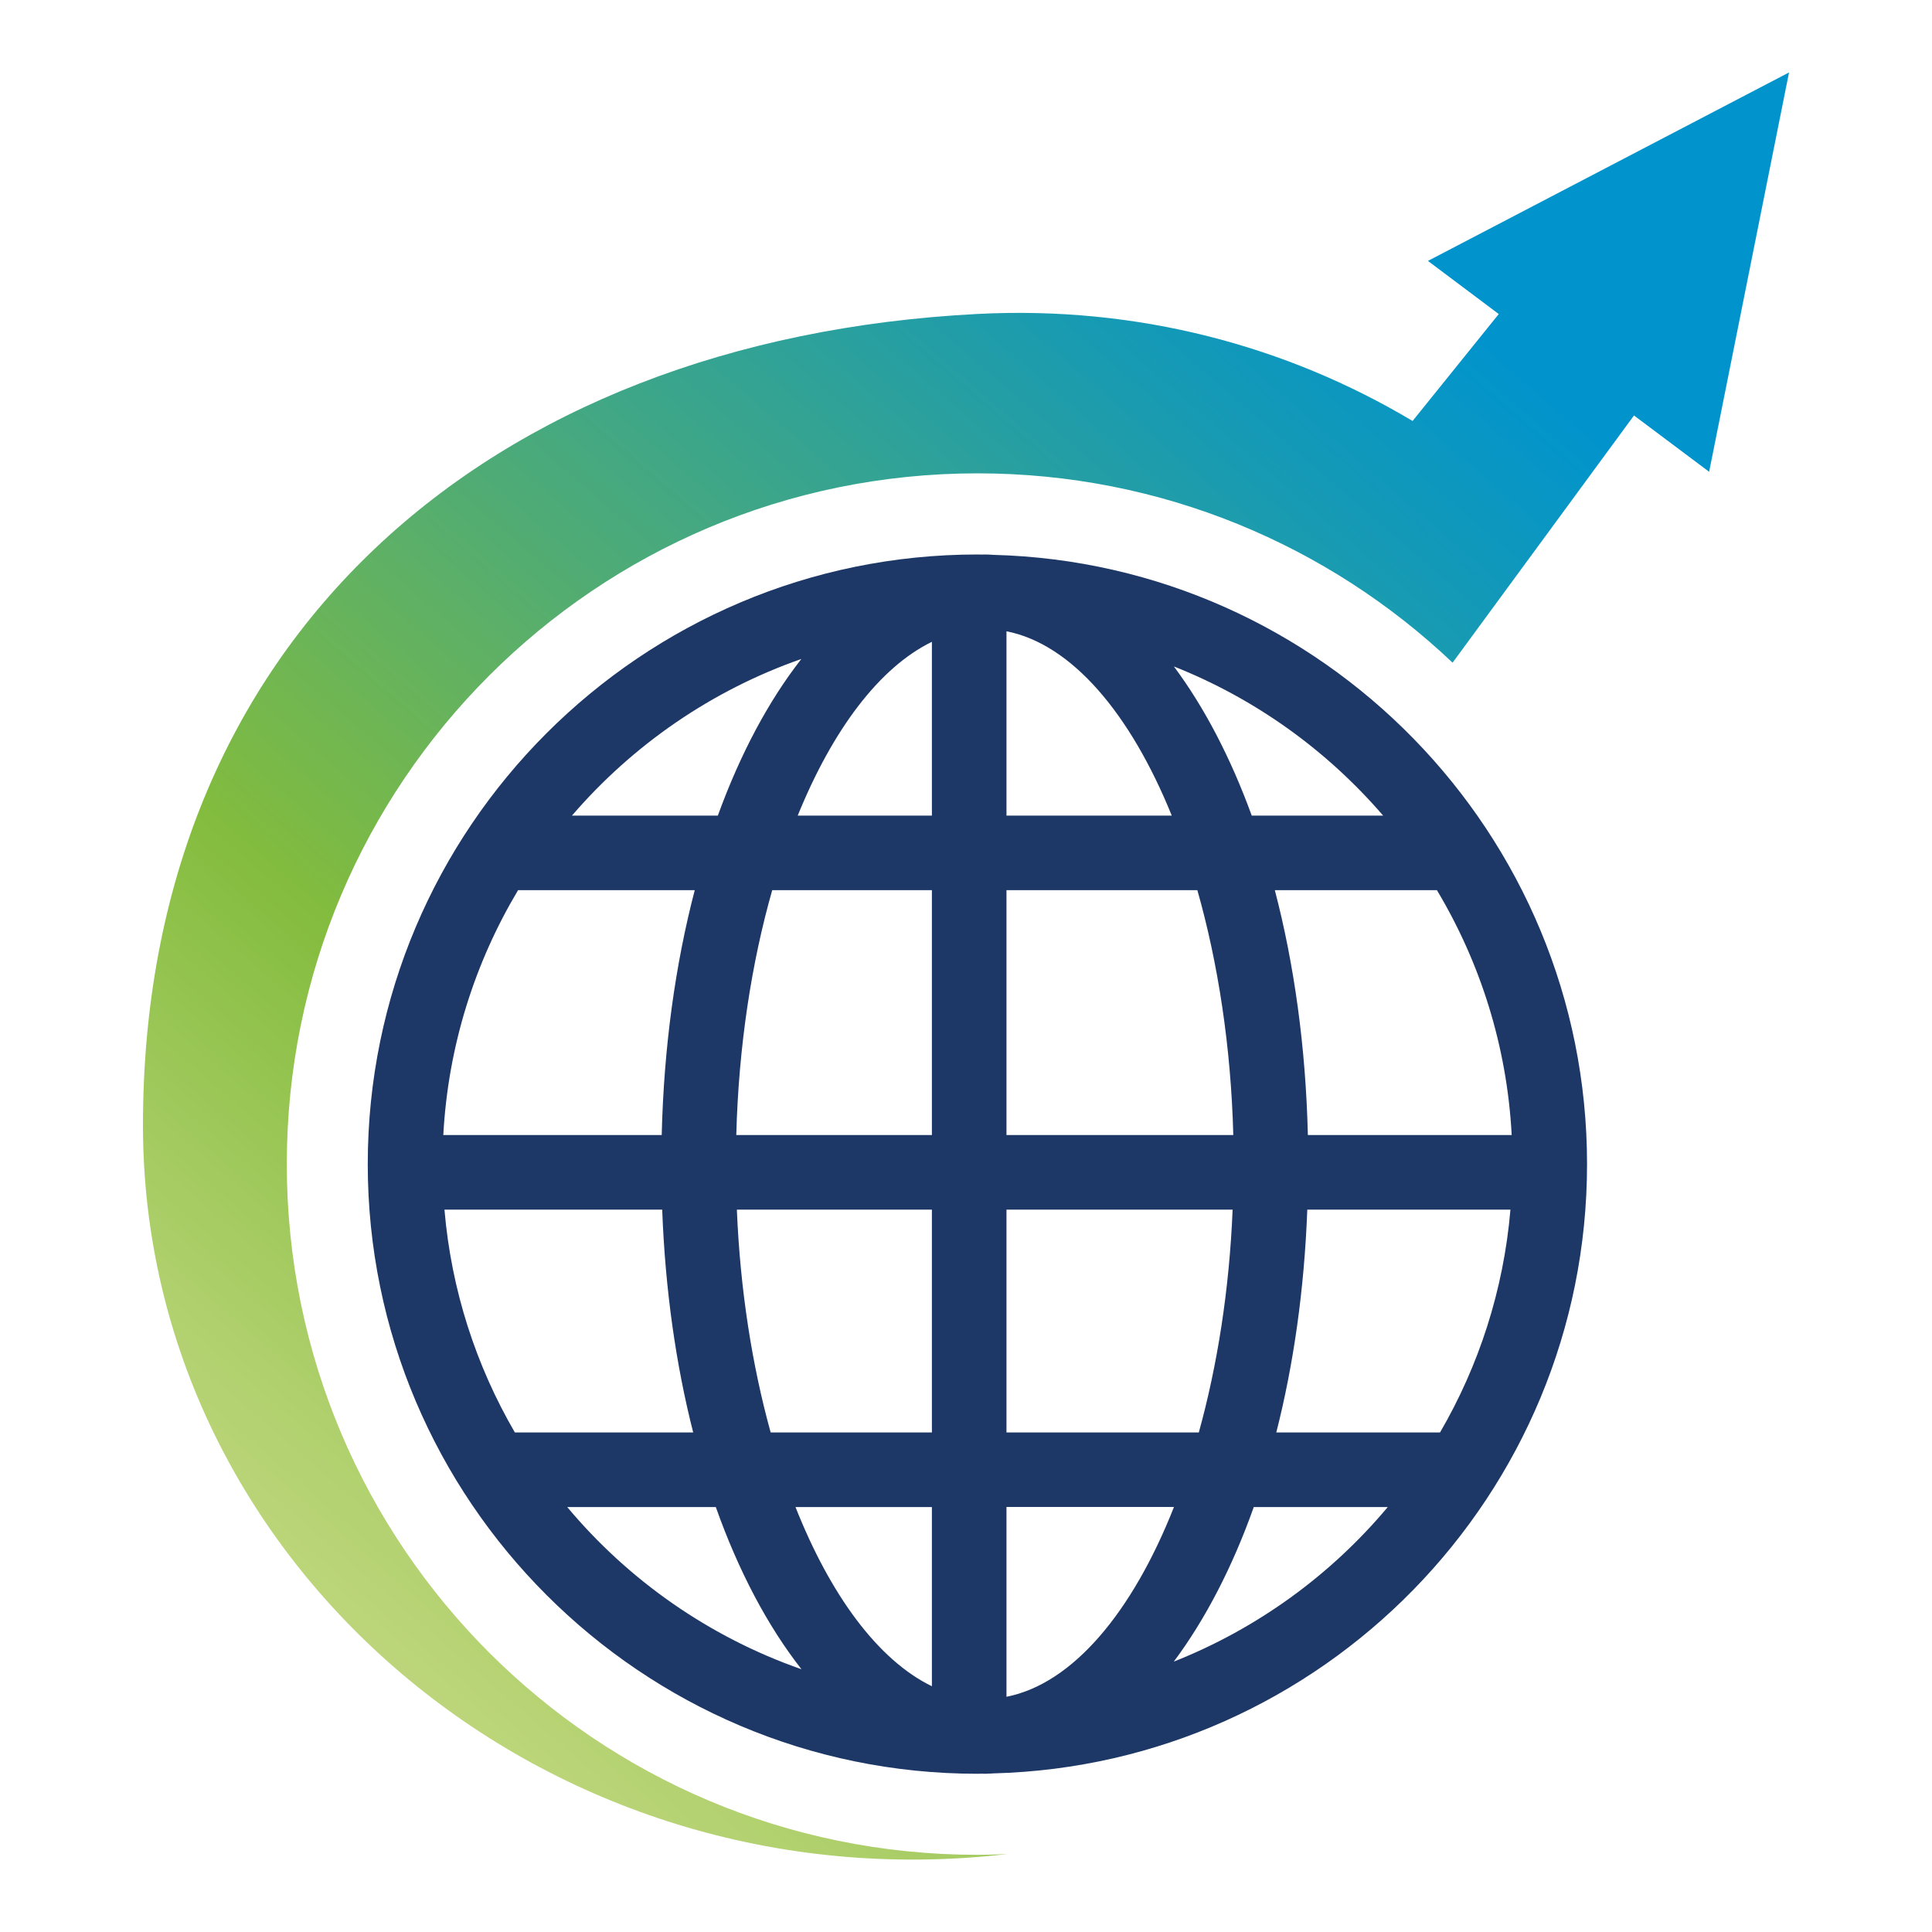<svg xmlns="http://www.w3.org/2000/svg" xmlns:xlink="http://www.w3.org/1999/xlink" id="Layer_1" viewBox="0 0 200 200"><defs><style>.cls-1{fill:#1d3867;}.cls-2{fill:url(#linear-gradient);}</style><linearGradient id="linear-gradient" x1="31.91" y1="170" x2="150.51" y2="32.58" gradientUnits="userSpaceOnUse"><stop offset="0" stop-color="#c0d77e"></stop><stop offset=".1" stop-color="#b0d06d"></stop><stop offset=".3" stop-color="#87be42"></stop><stop offset=".32" stop-color="#83bc3e"></stop><stop offset=".56" stop-color="#51ac73"></stop><stop offset=".86" stop-color="#179ab3"></stop><stop offset="1" stop-color="#0194cc"></stop></linearGradient></defs><path class="cls-1" d="M164.29,120.5c0-34.23-27.41-62.17-61.43-63.06-.31-.02-.61-.04-.92-.04-.09,0-.18.01-.27.01-.16,0-.32-.01-.49-.01-34.8,0-63.11,28.31-63.11,63.11s28.31,63.11,63.11,63.11c.16,0,.32-.01.49-.01.09,0,.18.01.27.01.31,0,.62-.03.92-.04,34.02-.9,61.43-28.83,61.43-63.06ZM46.01,125.22h22.54c.31,8.27,1.42,16.05,3.21,23.07h-18.46c-4.01-6.89-6.58-14.72-7.29-23.07ZM156.49,117.5h-21.1c-.22-9.13-1.42-17.7-3.42-25.35h16.78c4.48,7.49,7.25,16.12,7.74,25.35ZM127.66,117.5h-23.47v-25.35h19.76c2.14,7.53,3.48,16.18,3.72,25.35ZM104.19,84.43v-19.08c6.74,1.32,12.82,8.5,17.11,19.08h-17.11ZM96.47,66.44v17.99h-13.89c3.6-8.87,8.45-15.34,13.89-17.99ZM96.47,92.15v25.35h-20.25c.24-9.16,1.57-17.81,3.72-25.35h16.53ZM68.5,117.5h-22.61c.5-9.23,3.26-17.85,7.74-25.35h18.29c-2,7.65-3.2,16.21-3.42,25.35ZM76.28,125.22h20.19v23.07h-16.69c-1.92-6.93-3.16-14.77-3.5-23.07ZM96.47,156.01v18.55c-5.56-2.7-10.5-9.4-14.12-18.55h14.12ZM104.19,175.65v-19.65h17.34c-4.3,10.89-10.48,18.3-17.34,19.65ZM104.19,148.29v-23.07h23.41c-.34,8.3-1.58,16.14-3.5,23.07h-19.91ZM135.33,125.22h21.03c-.71,8.35-3.28,16.18-7.29,23.07h-16.95c1.79-7.02,2.9-14.8,3.21-23.07ZM143.17,84.43h-13.59c-2.19-6.01-4.92-11.23-8.06-15.44,8.43,3.34,15.84,8.68,21.66,15.44ZM82.96,68.21c-3.4,4.34-6.33,9.84-8.65,16.22h-15.1c6.3-7.32,14.46-12.97,23.76-16.22ZM58.72,156.01h15.38c2.35,6.62,5.36,12.32,8.87,16.79-9.53-3.33-17.89-9.19-24.25-16.79ZM121.51,172.01c3.25-4.35,6.06-9.76,8.28-16h13.87c-5.89,7.03-13.49,12.57-22.15,16Z"></path><path class="cls-2" d="M176.93,48.84l8.27-41.34-37.38,19.51,7.33,5.5-8.92,11.07c-13-7.76-28.44-11.94-45.04-11.08C50.26,35.13,14.76,66.44,14.8,116.55c.03,45.33,41.74,80.9,89.39,75.39.03,0,.06,0,.09-.01-1.03.04-2.06.08-3.09.08-39.49,0-71.5-32.01-71.5-71.5S61.7,49,101.19,49c19.05,0,36.37,7.45,49.18,19.6l10.29-14.02h0s8.49-11.57,8.49-11.57l7.78,5.83Z"></path></svg>